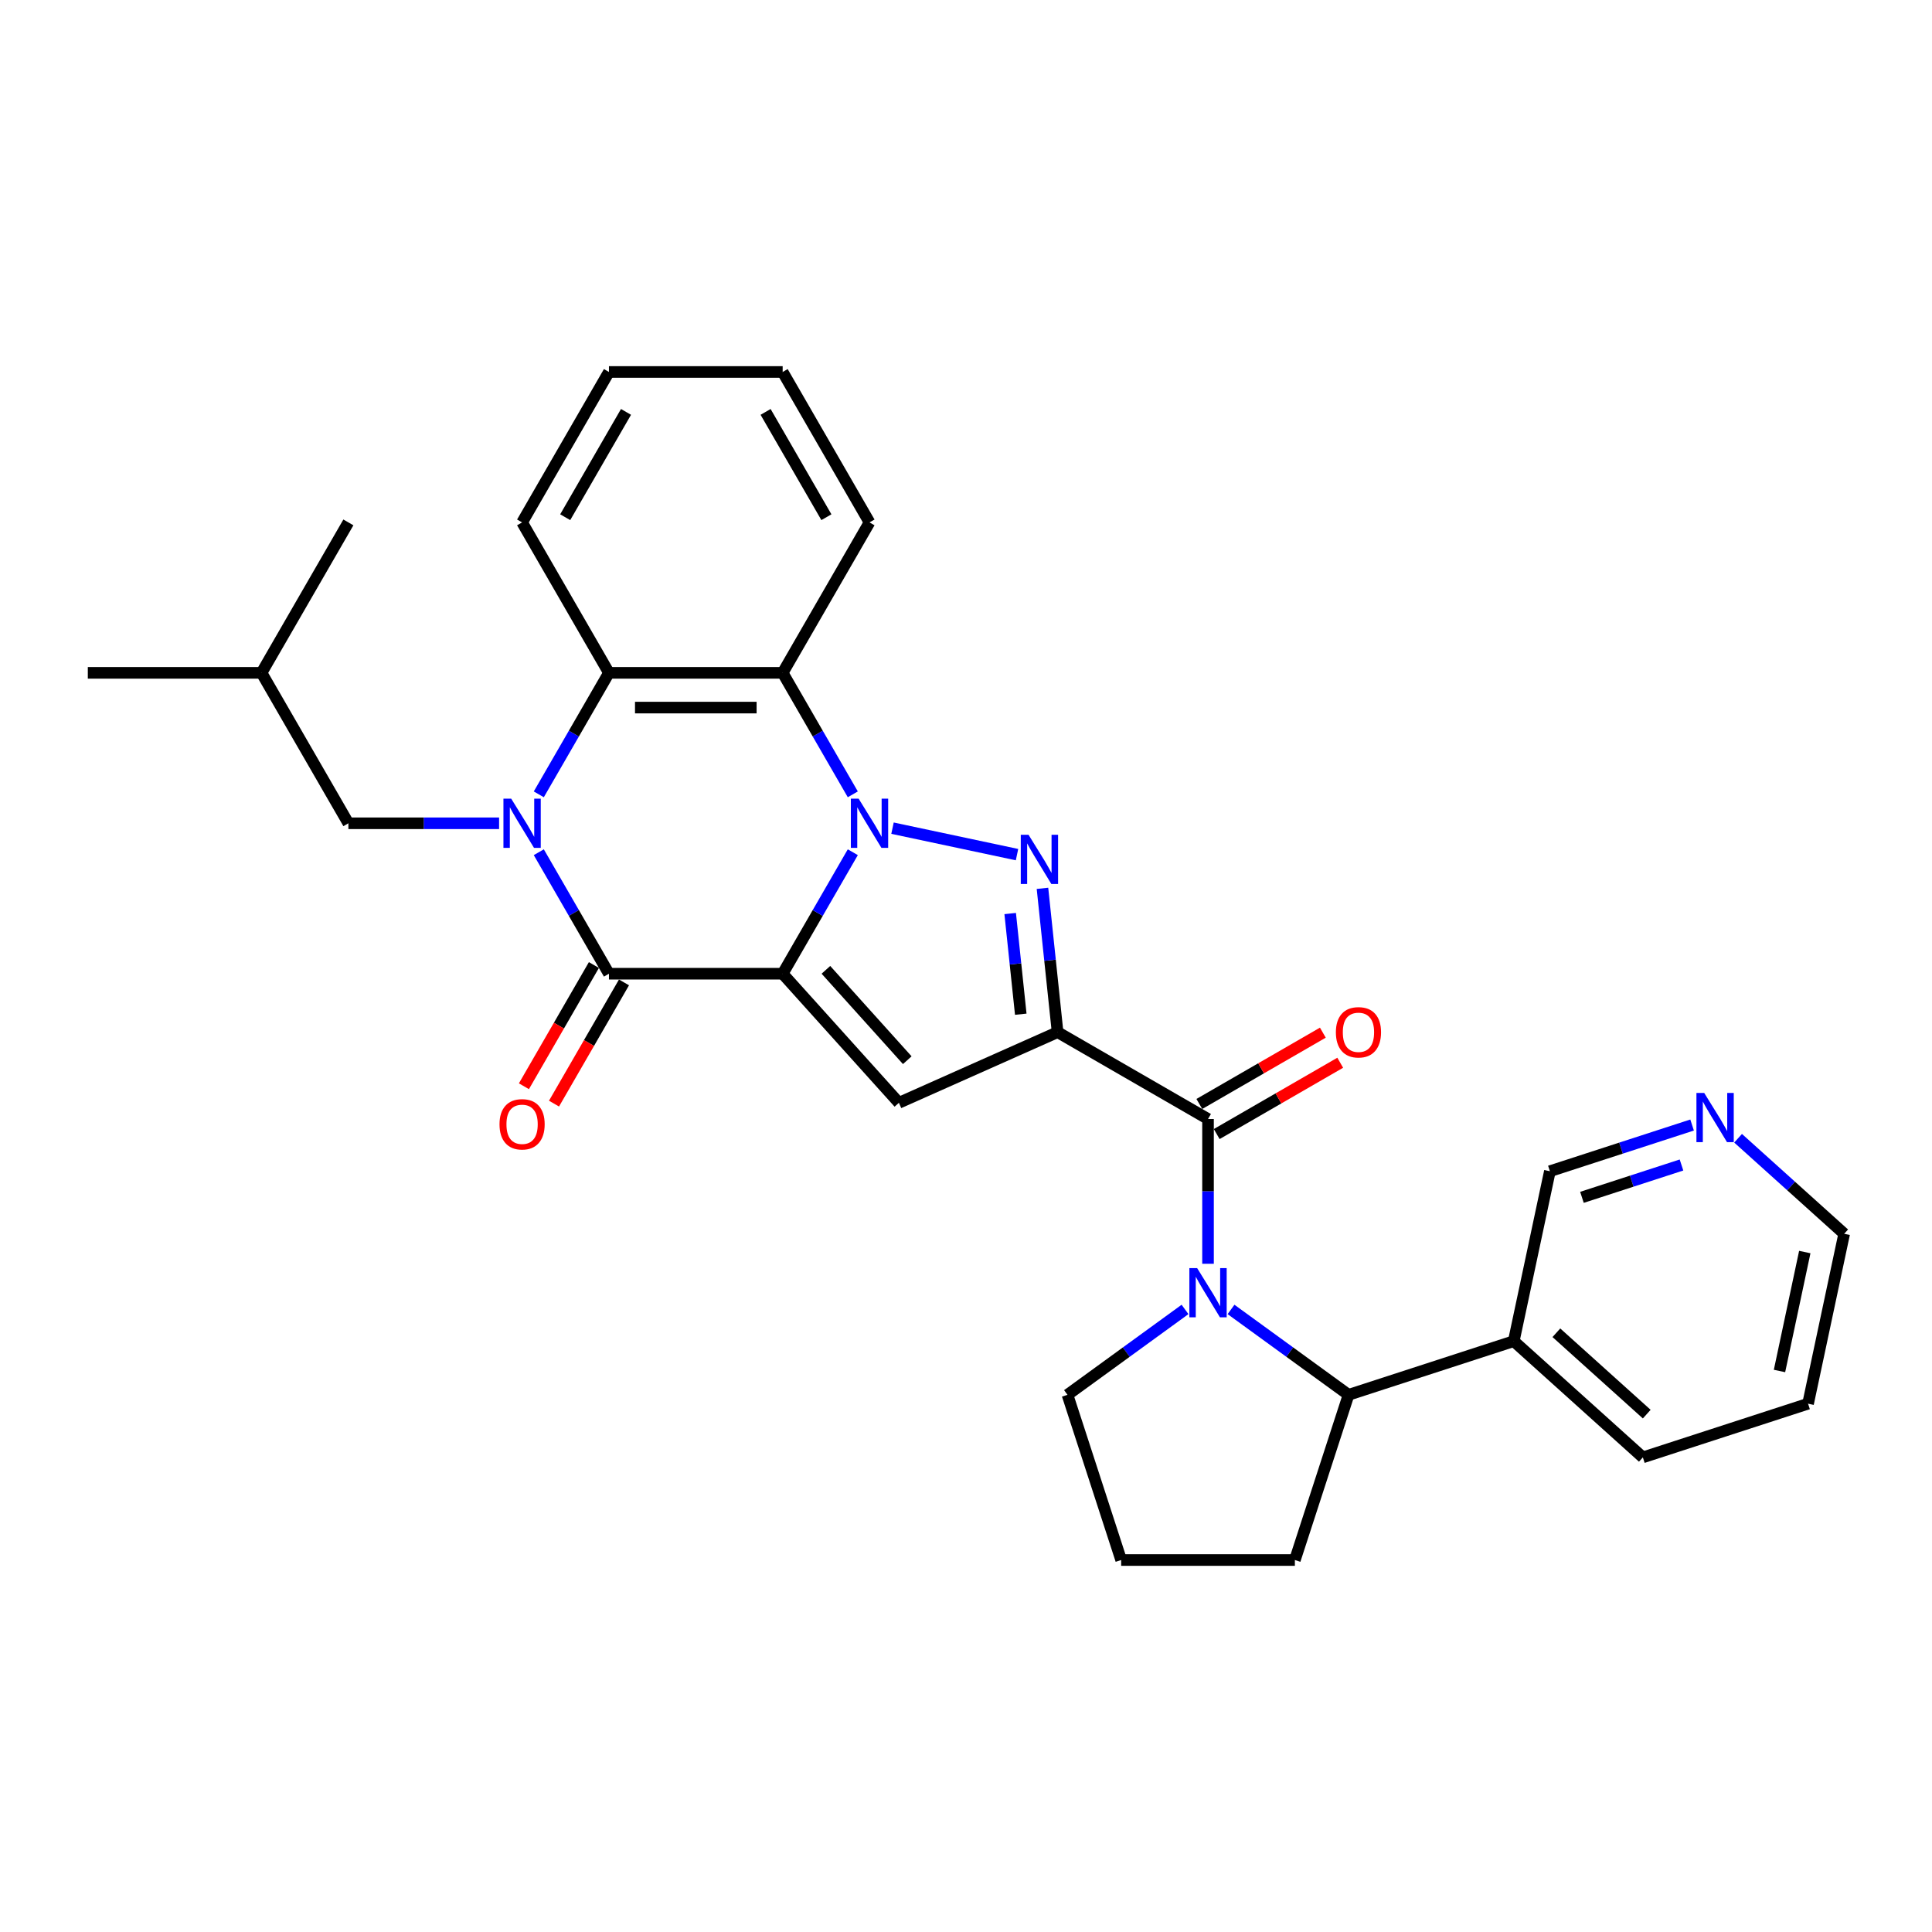 <?xml version='1.0' encoding='iso-8859-1'?>
<svg version='1.1' baseProfile='full'
              xmlns='http://www.w3.org/2000/svg'
                      xmlns:rdkit='http://www.rdkit.org/xml'
                      xmlns:xlink='http://www.w3.org/1999/xlink'
                  xml:space='preserve'
width='1000px' height='1000px' viewBox='0 0 1000 1000'>
<!-- END OF HEADER -->
<rect style='opacity:1.0;fill:#FFFFFF;stroke:none' width='1000' height='1000' x='0' y='0'> </rect>
<path class='bond-0' d='M 405.103,503.994 L 423.257,472.551' style='fill:none;fill-rule:evenodd;stroke:#000000;stroke-width:6px;stroke-linecap:butt;stroke-linejoin:miter;stroke-opacity:1' />
<path class='bond-0' d='M 423.257,472.551 L 441.411,441.108' style='fill:none;fill-rule:evenodd;stroke:#0000FF;stroke-width:6px;stroke-linecap:butt;stroke-linejoin:miter;stroke-opacity:1' />
<path class='bond-4' d='M 405.103,503.994 L 315.191,503.994' style='fill:none;fill-rule:evenodd;stroke:#000000;stroke-width:6px;stroke-linecap:butt;stroke-linejoin:miter;stroke-opacity:1' />
<path class='bond-5' d='M 405.103,503.994 L 465.266,570.812' style='fill:none;fill-rule:evenodd;stroke:#000000;stroke-width:6px;stroke-linecap:butt;stroke-linejoin:miter;stroke-opacity:1' />
<path class='bond-5' d='M 427.491,501.984 L 469.605,548.757' style='fill:none;fill-rule:evenodd;stroke:#000000;stroke-width:6px;stroke-linecap:butt;stroke-linejoin:miter;stroke-opacity:1' />
<path class='bond-2' d='M 461.963,428.659 L 526.406,442.356' style='fill:none;fill-rule:evenodd;stroke:#0000FF;stroke-width:6px;stroke-linecap:butt;stroke-linejoin:miter;stroke-opacity:1' />
<path class='bond-8' d='M 441.411,411.149 L 423.257,379.706' style='fill:none;fill-rule:evenodd;stroke:#0000FF;stroke-width:6px;stroke-linecap:butt;stroke-linejoin:miter;stroke-opacity:1' />
<path class='bond-8' d='M 423.257,379.706 L 405.103,348.262' style='fill:none;fill-rule:evenodd;stroke:#000000;stroke-width:6px;stroke-linecap:butt;stroke-linejoin:miter;stroke-opacity:1' />
<path class='bond-1' d='M 547.405,534.242 L 465.266,570.812' style='fill:none;fill-rule:evenodd;stroke:#000000;stroke-width:6px;stroke-linecap:butt;stroke-linejoin:miter;stroke-opacity:1' />
<path class='bond-6' d='M 547.405,534.242 L 625.271,579.198' style='fill:none;fill-rule:evenodd;stroke:#000000;stroke-width:6px;stroke-linecap:butt;stroke-linejoin:miter;stroke-opacity:1' />
<path class='bond-30' d='M 547.405,534.242 L 543.493,497.021' style='fill:none;fill-rule:evenodd;stroke:#000000;stroke-width:6px;stroke-linecap:butt;stroke-linejoin:miter;stroke-opacity:1' />
<path class='bond-30' d='M 543.493,497.021 L 539.581,459.801' style='fill:none;fill-rule:evenodd;stroke:#0000FF;stroke-width:6px;stroke-linecap:butt;stroke-linejoin:miter;stroke-opacity:1' />
<path class='bond-30' d='M 528.347,524.955 L 525.609,498.901' style='fill:none;fill-rule:evenodd;stroke:#000000;stroke-width:6px;stroke-linecap:butt;stroke-linejoin:miter;stroke-opacity:1' />
<path class='bond-30' d='M 525.609,498.901 L 522.87,472.847' style='fill:none;fill-rule:evenodd;stroke:#0000FF;stroke-width:6px;stroke-linecap:butt;stroke-linejoin:miter;stroke-opacity:1' />
<path class='bond-3' d='M 278.883,441.108 L 297.037,472.551' style='fill:none;fill-rule:evenodd;stroke:#0000FF;stroke-width:6px;stroke-linecap:butt;stroke-linejoin:miter;stroke-opacity:1' />
<path class='bond-3' d='M 297.037,472.551 L 315.191,503.994' style='fill:none;fill-rule:evenodd;stroke:#000000;stroke-width:6px;stroke-linecap:butt;stroke-linejoin:miter;stroke-opacity:1' />
<path class='bond-11' d='M 258.33,426.128 L 219.327,426.128' style='fill:none;fill-rule:evenodd;stroke:#0000FF;stroke-width:6px;stroke-linecap:butt;stroke-linejoin:miter;stroke-opacity:1' />
<path class='bond-11' d='M 219.327,426.128 L 180.323,426.128' style='fill:none;fill-rule:evenodd;stroke:#000000;stroke-width:6px;stroke-linecap:butt;stroke-linejoin:miter;stroke-opacity:1' />
<path class='bond-31' d='M 278.883,411.149 L 297.037,379.706' style='fill:none;fill-rule:evenodd;stroke:#0000FF;stroke-width:6px;stroke-linecap:butt;stroke-linejoin:miter;stroke-opacity:1' />
<path class='bond-31' d='M 297.037,379.706 L 315.191,348.262' style='fill:none;fill-rule:evenodd;stroke:#000000;stroke-width:6px;stroke-linecap:butt;stroke-linejoin:miter;stroke-opacity:1' />
<path class='bond-12' d='M 307.404,499.499 L 289.292,530.87' style='fill:none;fill-rule:evenodd;stroke:#000000;stroke-width:6px;stroke-linecap:butt;stroke-linejoin:miter;stroke-opacity:1' />
<path class='bond-12' d='M 289.292,530.87 L 271.18,562.242' style='fill:none;fill-rule:evenodd;stroke:#FF0000;stroke-width:6px;stroke-linecap:butt;stroke-linejoin:miter;stroke-opacity:1' />
<path class='bond-12' d='M 322.977,508.49 L 304.865,539.861' style='fill:none;fill-rule:evenodd;stroke:#000000;stroke-width:6px;stroke-linecap:butt;stroke-linejoin:miter;stroke-opacity:1' />
<path class='bond-12' d='M 304.865,539.861 L 286.753,571.233' style='fill:none;fill-rule:evenodd;stroke:#FF0000;stroke-width:6px;stroke-linecap:butt;stroke-linejoin:miter;stroke-opacity:1' />
<path class='bond-7' d='M 625.271,579.198 L 625.271,616.664' style='fill:none;fill-rule:evenodd;stroke:#000000;stroke-width:6px;stroke-linecap:butt;stroke-linejoin:miter;stroke-opacity:1' />
<path class='bond-7' d='M 625.271,616.664 L 625.271,654.13' style='fill:none;fill-rule:evenodd;stroke:#0000FF;stroke-width:6px;stroke-linecap:butt;stroke-linejoin:miter;stroke-opacity:1' />
<path class='bond-14' d='M 629.766,586.984 L 661.731,568.529' style='fill:none;fill-rule:evenodd;stroke:#000000;stroke-width:6px;stroke-linecap:butt;stroke-linejoin:miter;stroke-opacity:1' />
<path class='bond-14' d='M 661.731,568.529 L 693.696,550.074' style='fill:none;fill-rule:evenodd;stroke:#FF0000;stroke-width:6px;stroke-linecap:butt;stroke-linejoin:miter;stroke-opacity:1' />
<path class='bond-14' d='M 620.775,571.411 L 652.74,552.956' style='fill:none;fill-rule:evenodd;stroke:#000000;stroke-width:6px;stroke-linecap:butt;stroke-linejoin:miter;stroke-opacity:1' />
<path class='bond-14' d='M 652.74,552.956 L 684.705,534.501' style='fill:none;fill-rule:evenodd;stroke:#FF0000;stroke-width:6px;stroke-linecap:butt;stroke-linejoin:miter;stroke-opacity:1' />
<path class='bond-10' d='M 637.175,677.759 L 667.593,699.859' style='fill:none;fill-rule:evenodd;stroke:#0000FF;stroke-width:6px;stroke-linecap:butt;stroke-linejoin:miter;stroke-opacity:1' />
<path class='bond-10' d='M 667.593,699.859 L 698.011,721.959' style='fill:none;fill-rule:evenodd;stroke:#000000;stroke-width:6px;stroke-linecap:butt;stroke-linejoin:miter;stroke-opacity:1' />
<path class='bond-16' d='M 613.366,677.759 L 582.948,699.859' style='fill:none;fill-rule:evenodd;stroke:#0000FF;stroke-width:6px;stroke-linecap:butt;stroke-linejoin:miter;stroke-opacity:1' />
<path class='bond-16' d='M 582.948,699.859 L 552.53,721.959' style='fill:none;fill-rule:evenodd;stroke:#000000;stroke-width:6px;stroke-linecap:butt;stroke-linejoin:miter;stroke-opacity:1' />
<path class='bond-9' d='M 405.103,348.262 L 315.191,348.262' style='fill:none;fill-rule:evenodd;stroke:#000000;stroke-width:6px;stroke-linecap:butt;stroke-linejoin:miter;stroke-opacity:1' />
<path class='bond-9' d='M 391.616,366.245 L 328.678,366.245' style='fill:none;fill-rule:evenodd;stroke:#000000;stroke-width:6px;stroke-linecap:butt;stroke-linejoin:miter;stroke-opacity:1' />
<path class='bond-17' d='M 405.103,348.262 L 450.059,270.396' style='fill:none;fill-rule:evenodd;stroke:#000000;stroke-width:6px;stroke-linecap:butt;stroke-linejoin:miter;stroke-opacity:1' />
<path class='bond-19' d='M 315.191,348.262 L 270.235,270.396' style='fill:none;fill-rule:evenodd;stroke:#000000;stroke-width:6px;stroke-linecap:butt;stroke-linejoin:miter;stroke-opacity:1' />
<path class='bond-13' d='M 698.011,721.959 L 783.523,694.174' style='fill:none;fill-rule:evenodd;stroke:#000000;stroke-width:6px;stroke-linecap:butt;stroke-linejoin:miter;stroke-opacity:1' />
<path class='bond-20' d='M 698.011,721.959 L 670.227,807.47' style='fill:none;fill-rule:evenodd;stroke:#000000;stroke-width:6px;stroke-linecap:butt;stroke-linejoin:miter;stroke-opacity:1' />
<path class='bond-22' d='M 180.323,426.128 L 135.367,348.262' style='fill:none;fill-rule:evenodd;stroke:#000000;stroke-width:6px;stroke-linecap:butt;stroke-linejoin:miter;stroke-opacity:1' />
<path class='bond-18' d='M 783.523,694.174 L 802.216,606.227' style='fill:none;fill-rule:evenodd;stroke:#000000;stroke-width:6px;stroke-linecap:butt;stroke-linejoin:miter;stroke-opacity:1' />
<path class='bond-23' d='M 783.523,694.174 L 850.34,754.337' style='fill:none;fill-rule:evenodd;stroke:#000000;stroke-width:6px;stroke-linecap:butt;stroke-linejoin:miter;stroke-opacity:1' />
<path class='bond-23' d='M 805.578,689.835 L 852.35,731.949' style='fill:none;fill-rule:evenodd;stroke:#000000;stroke-width:6px;stroke-linecap:butt;stroke-linejoin:miter;stroke-opacity:1' />
<path class='bond-15' d='M 875.823,582.311 L 839.02,594.269' style='fill:none;fill-rule:evenodd;stroke:#0000FF;stroke-width:6px;stroke-linecap:butt;stroke-linejoin:miter;stroke-opacity:1' />
<path class='bond-15' d='M 839.02,594.269 L 802.216,606.227' style='fill:none;fill-rule:evenodd;stroke:#000000;stroke-width:6px;stroke-linecap:butt;stroke-linejoin:miter;stroke-opacity:1' />
<path class='bond-15' d='M 870.339,603 L 844.577,611.371' style='fill:none;fill-rule:evenodd;stroke:#0000FF;stroke-width:6px;stroke-linecap:butt;stroke-linejoin:miter;stroke-opacity:1' />
<path class='bond-15' d='M 844.577,611.371 L 818.814,619.742' style='fill:none;fill-rule:evenodd;stroke:#000000;stroke-width:6px;stroke-linecap:butt;stroke-linejoin:miter;stroke-opacity:1' />
<path class='bond-34' d='M 899.632,589.161 L 927.089,613.884' style='fill:none;fill-rule:evenodd;stroke:#0000FF;stroke-width:6px;stroke-linecap:butt;stroke-linejoin:miter;stroke-opacity:1' />
<path class='bond-34' d='M 927.089,613.884 L 954.545,638.606' style='fill:none;fill-rule:evenodd;stroke:#000000;stroke-width:6px;stroke-linecap:butt;stroke-linejoin:miter;stroke-opacity:1' />
<path class='bond-21' d='M 552.53,721.959 L 580.315,807.47' style='fill:none;fill-rule:evenodd;stroke:#000000;stroke-width:6px;stroke-linecap:butt;stroke-linejoin:miter;stroke-opacity:1' />
<path class='bond-27' d='M 450.059,270.396 L 405.103,192.53' style='fill:none;fill-rule:evenodd;stroke:#000000;stroke-width:6px;stroke-linecap:butt;stroke-linejoin:miter;stroke-opacity:1' />
<path class='bond-27' d='M 427.742,267.707 L 396.273,213.201' style='fill:none;fill-rule:evenodd;stroke:#000000;stroke-width:6px;stroke-linecap:butt;stroke-linejoin:miter;stroke-opacity:1' />
<path class='bond-29' d='M 270.235,270.396 L 315.191,192.53' style='fill:none;fill-rule:evenodd;stroke:#000000;stroke-width:6px;stroke-linecap:butt;stroke-linejoin:miter;stroke-opacity:1' />
<path class='bond-29' d='M 292.551,267.707 L 324.021,213.201' style='fill:none;fill-rule:evenodd;stroke:#000000;stroke-width:6px;stroke-linecap:butt;stroke-linejoin:miter;stroke-opacity:1' />
<path class='bond-33' d='M 670.227,807.47 L 580.315,807.47' style='fill:none;fill-rule:evenodd;stroke:#000000;stroke-width:6px;stroke-linecap:butt;stroke-linejoin:miter;stroke-opacity:1' />
<path class='bond-25' d='M 135.367,348.262 L 45.455,348.262' style='fill:none;fill-rule:evenodd;stroke:#000000;stroke-width:6px;stroke-linecap:butt;stroke-linejoin:miter;stroke-opacity:1' />
<path class='bond-26' d='M 135.367,348.262 L 180.323,270.396' style='fill:none;fill-rule:evenodd;stroke:#000000;stroke-width:6px;stroke-linecap:butt;stroke-linejoin:miter;stroke-opacity:1' />
<path class='bond-28' d='M 850.34,754.337 L 935.852,726.553' style='fill:none;fill-rule:evenodd;stroke:#000000;stroke-width:6px;stroke-linecap:butt;stroke-linejoin:miter;stroke-opacity:1' />
<path class='bond-24' d='M 954.545,638.606 L 935.852,726.553' style='fill:none;fill-rule:evenodd;stroke:#000000;stroke-width:6px;stroke-linecap:butt;stroke-linejoin:miter;stroke-opacity:1' />
<path class='bond-24' d='M 934.152,648.059 L 921.066,709.622' style='fill:none;fill-rule:evenodd;stroke:#000000;stroke-width:6px;stroke-linecap:butt;stroke-linejoin:miter;stroke-opacity:1' />
<path class='bond-32' d='M 405.103,192.53 L 315.191,192.53' style='fill:none;fill-rule:evenodd;stroke:#000000;stroke-width:6px;stroke-linecap:butt;stroke-linejoin:miter;stroke-opacity:1' />
<path  class='atom-1' d='M 444.43 413.397
L 452.774 426.884
Q 453.601 428.214, 454.932 430.624
Q 456.263 433.034, 456.335 433.177
L 456.335 413.397
L 459.715 413.397
L 459.715 438.86
L 456.227 438.86
L 447.272 424.114
Q 446.229 422.388, 445.114 420.41
Q 444.035 418.432, 443.711 417.82
L 443.711 438.86
L 440.402 438.86
L 440.402 413.397
L 444.43 413.397
' fill='#0000FF'/>
<path  class='atom-3' d='M 532.378 432.091
L 540.722 445.577
Q 541.549 446.908, 542.879 449.318
Q 544.21 451.727, 544.282 451.871
L 544.282 432.091
L 547.663 432.091
L 547.663 457.554
L 544.174 457.554
L 535.219 442.808
Q 534.176 441.082, 533.061 439.104
Q 531.982 437.126, 531.658 436.514
L 531.658 457.554
L 528.35 457.554
L 528.35 432.091
L 532.378 432.091
' fill='#0000FF'/>
<path  class='atom-4' d='M 264.606 413.397
L 272.95 426.884
Q 273.777 428.214, 275.108 430.624
Q 276.439 433.034, 276.511 433.177
L 276.511 413.397
L 279.891 413.397
L 279.891 438.86
L 276.403 438.86
L 267.447 424.114
Q 266.404 422.388, 265.29 420.41
Q 264.211 418.432, 263.887 417.82
L 263.887 438.86
L 260.578 438.86
L 260.578 413.397
L 264.606 413.397
' fill='#0000FF'/>
<path  class='atom-8' d='M 619.642 656.378
L 627.986 669.865
Q 628.813 671.196, 630.144 673.605
Q 631.475 676.015, 631.547 676.159
L 631.547 656.378
L 634.927 656.378
L 634.927 681.841
L 631.439 681.841
L 622.483 667.096
Q 621.44 665.369, 620.326 663.391
Q 619.247 661.413, 618.923 660.802
L 618.923 681.841
L 615.614 681.841
L 615.614 656.378
L 619.642 656.378
' fill='#0000FF'/>
<path  class='atom-13' d='M 258.546 581.932
Q 258.546 575.818, 261.567 572.402
Q 264.588 568.985, 270.235 568.985
Q 275.881 568.985, 278.902 572.402
Q 281.923 575.818, 281.923 581.932
Q 281.923 588.118, 278.866 591.643
Q 275.809 595.132, 270.235 595.132
Q 264.624 595.132, 261.567 591.643
Q 258.546 588.154, 258.546 581.932
M 270.235 592.254
Q 274.119 592.254, 276.205 589.665
Q 278.327 587.039, 278.327 581.932
Q 278.327 576.933, 276.205 574.416
Q 274.119 571.862, 270.235 571.862
Q 266.351 571.862, 264.229 574.38
Q 262.143 576.897, 262.143 581.932
Q 262.143 587.075, 264.229 589.665
Q 266.351 592.254, 270.235 592.254
' fill='#FF0000'/>
<path  class='atom-15' d='M 691.448 534.314
Q 691.448 528.199, 694.469 524.783
Q 697.49 521.366, 703.137 521.366
Q 708.783 521.366, 711.804 524.783
Q 714.825 528.199, 714.825 534.314
Q 714.825 540.499, 711.768 544.024
Q 708.711 547.513, 703.137 547.513
Q 697.526 547.513, 694.469 544.024
Q 691.448 540.535, 691.448 534.314
M 703.137 544.635
Q 707.021 544.635, 709.107 542.046
Q 711.229 539.421, 711.229 534.314
Q 711.229 529.314, 709.107 526.797
Q 707.021 524.243, 703.137 524.243
Q 699.253 524.243, 697.131 526.761
Q 695.045 529.278, 695.045 534.314
Q 695.045 539.456, 697.131 542.046
Q 699.253 544.635, 703.137 544.635
' fill='#FF0000'/>
<path  class='atom-16' d='M 882.099 565.711
L 890.443 579.198
Q 891.27 580.529, 892.601 582.938
Q 893.932 585.348, 894.004 585.492
L 894.004 565.711
L 897.384 565.711
L 897.384 591.174
L 893.896 591.174
L 884.94 576.429
Q 883.898 574.702, 882.783 572.724
Q 881.704 570.746, 881.38 570.135
L 881.38 591.174
L 878.071 591.174
L 878.071 565.711
L 882.099 565.711
' fill='#0000FF'/>
</svg>
